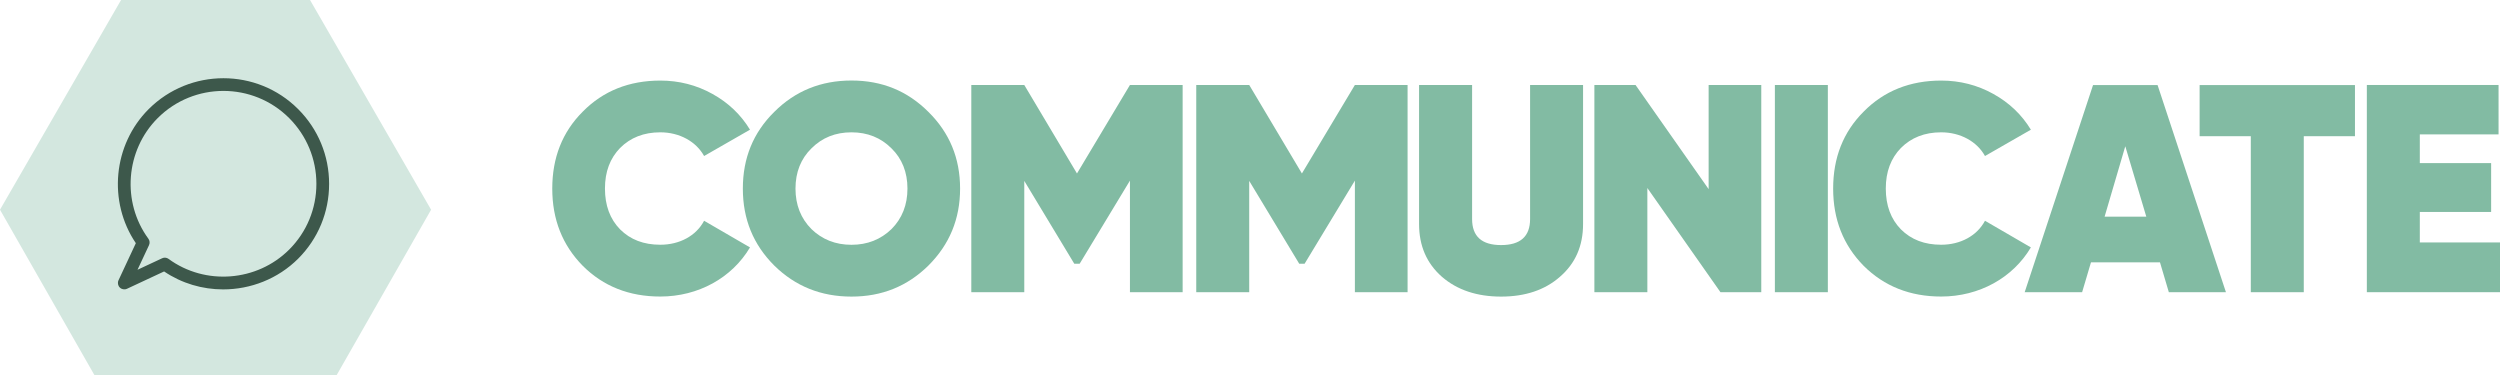 <svg xmlns="http://www.w3.org/2000/svg" xmlns:xlink="http://www.w3.org/1999/xlink" id="Layer_1" x="0px" y="0px" width="448.34px" height="67.28px" viewBox="0 0 448.34 67.28" style="enable-background:new 0 0 448.34 67.28;" xml:space="preserve"> <style type="text/css"> .st0{fill:#D3E7DF;} .st1{fill:#82BBA3;} .st2{fill:#3D584B;} </style> <g> <polygon class="st0" points="21.71,0 0,37.61 16.94,67.28 60.37,67.28 77.31,37.61 55.6,0 "></polygon> <g> <path class="st1" d="M104.51,47.67c-3.66-3.72-5.47-8.33-5.47-13.85c0-5.52,1.8-10.14,5.47-13.8c3.66-3.72,8.33-5.57,13.91-5.57 c3.34,0,6.48,0.8,9.34,2.39c2.87,1.59,5.1,3.72,6.74,6.42l-8.23,4.72c-1.43-2.6-4.41-4.25-7.85-4.25c-2.97,0-5.36,0.95-7.22,2.81 c-1.8,1.86-2.71,4.25-2.71,7.27c0,3.03,0.9,5.47,2.71,7.32c1.86,1.86,4.25,2.76,7.22,2.76c3.45,0,6.42-1.59,7.85-4.3l8.23,4.78 c-3.24,5.47-9.29,8.81-16.08,8.81C112.84,53.19,108.17,51.33,104.51,47.67z"></path> <path class="st1" d="M152.7,53.19c-5.47,0-10.08-1.86-13.85-5.57c-3.77-3.77-5.63-8.33-5.63-13.8c0-5.47,1.86-10.03,5.63-13.75 c3.77-3.77,8.39-5.63,13.85-5.63c5.47,0,10.03,1.86,13.8,5.63c3.77,3.72,5.68,8.28,5.68,13.75c0,5.47-1.91,10.03-5.68,13.8 C162.73,51.33,158.17,53.19,152.7,53.19z M152.7,43.9c2.87,0,5.25-0.96,7.17-2.81c1.91-1.91,2.87-4.35,2.87-7.27 s-0.96-5.36-2.87-7.22c-1.91-1.91-4.3-2.87-7.17-2.87c-2.87,0-5.25,0.95-7.17,2.87c-1.91,1.86-2.87,4.3-2.87,7.22 s0.96,5.36,2.87,7.27C147.45,42.95,149.84,43.9,152.7,43.9z"></path> <path class="st1" d="M212.09,15.24V52.4h-9.45V32.39l-9.02,14.91h-0.96l-8.97-14.86V52.4h-9.5V15.24h9.5l9.45,15.87l9.5-15.87 H212.09z"></path> <path class="st1" d="M252.43,15.24V52.4h-9.45V32.39l-9.02,14.91h-0.96l-8.97-14.86V52.4h-9.5V15.24h9.5l9.45,15.87l9.5-15.87 H252.43z"></path> <path class="st1" d="M254.5,15.24h9.5v24.04c0,3.13,1.75,4.67,5.2,4.67c3.45,0,5.2-1.54,5.2-4.67V15.24h9.5v24.94 c0,3.93-1.38,7.06-4.14,9.45c-2.71,2.39-6.26,3.56-10.56,3.56c-4.3,0-7.86-1.17-10.62-3.56c-2.71-2.39-4.09-5.52-4.09-9.45V15.24z "></path> <path class="st1" d="M306.41,15.24h9.45V52.4h-7.32l-13.11-18.68V52.4h-9.5V15.24h7.38l13.11,18.68V15.24z"></path> <path class="st1" d="M318.3,15.24h9.5V52.4h-9.5V15.24z"></path> <path class="st1" d="M334.22,47.67c-3.66-3.72-5.47-8.33-5.47-13.85c0-5.52,1.8-10.14,5.47-13.8c3.66-3.72,8.33-5.57,13.91-5.57 c3.34,0,6.48,0.8,9.34,2.39c2.87,1.59,5.1,3.72,6.74,6.42l-8.23,4.72c-1.43-2.6-4.41-4.25-7.86-4.25c-2.97,0-5.36,0.95-7.22,2.81 c-1.8,1.86-2.71,4.25-2.71,7.27c0,3.03,0.9,5.47,2.71,7.32c1.86,1.86,4.25,2.76,7.22,2.76c3.45,0,6.42-1.59,7.86-4.3l8.23,4.78 c-3.24,5.47-9.29,8.81-16.08,8.81C342.56,53.19,337.89,51.33,334.22,47.67z"></path> <path class="st1" d="M388.95,52.4l-1.59-5.36h-12.37l-1.59,5.36h-10.3l12.26-37.15h11.57l12.26,37.15H388.95z M377.43,38.86h7.48 l-3.77-12.63L377.43,38.86z"></path> <path class="st1" d="M422.33,15.24v9.18h-9.18V52.4h-9.5V24.43h-9.18v-9.18H422.33z"></path> <path class="st1" d="M433.96,43.48h14.38v8.92h-23.88V15.24h23.62v8.86h-14.12v5.15h12.79v8.76h-12.79V43.48z"></path> </g> <path class="st2" d="M40.02,51.9c-3.7,0-7.4-1.06-10.59-3.22l-6.66,3.11c-0.44,0.2-0.95,0.11-1.29-0.23 c-0.34-0.34-0.43-0.86-0.23-1.29l3.11-6.66c-5.03-7.43-4.1-17.65,2.3-24.04c7.4-7.39,19.43-7.39,26.81,0 c3.58,3.58,5.55,8.34,5.55,13.41c0,5.07-1.97,9.83-5.55,13.41l0,0l0,0C49.82,50.03,44.93,51.9,40.02,51.9z M29.55,46.21 c0.24,0,0.48,0.08,0.68,0.22c6.57,4.81,15.86,4.09,21.63-1.67l0,0c3.15-3.15,4.88-7.34,4.88-11.79S55,24.33,51.86,21.18 c-6.5-6.5-17.08-6.5-23.58,0c-5.77,5.77-6.49,15.06-1.67,21.63c0.25,0.34,0.29,0.78,0.11,1.16l-2.06,4.41l4.41-2.06 C29.22,46.25,29.38,46.21,29.55,46.21z"></path> </g> </svg>